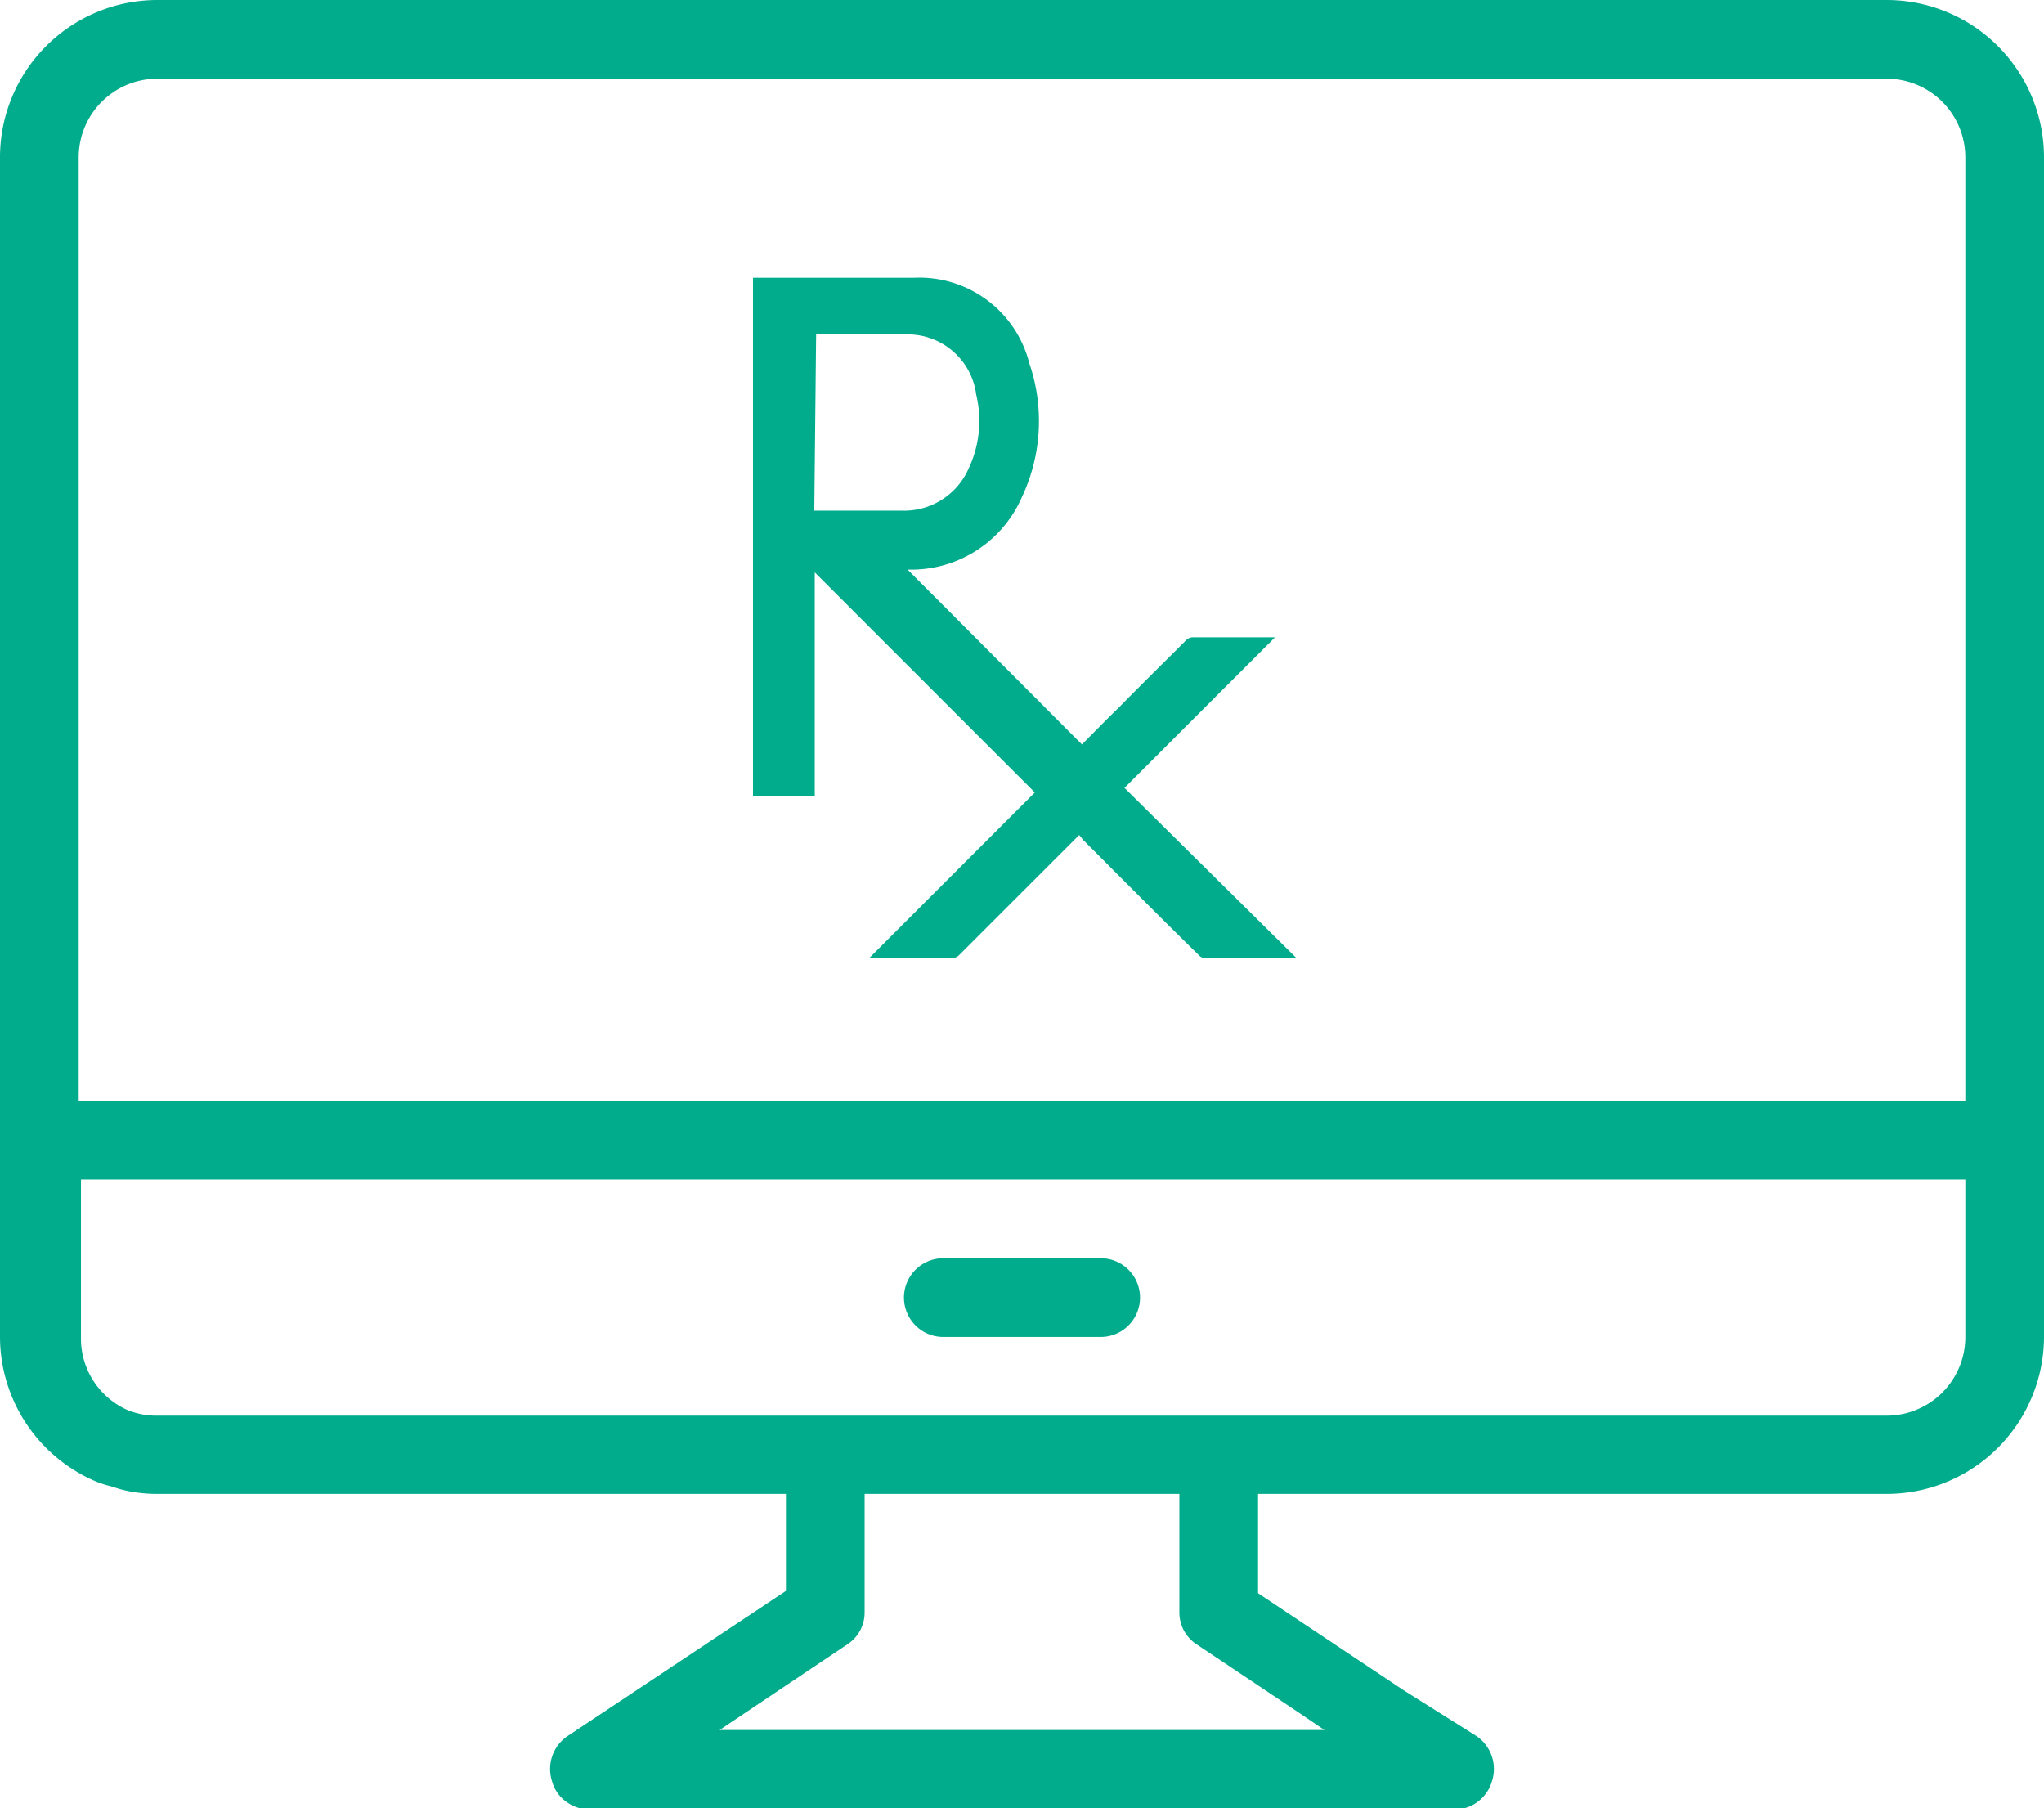 <svg xmlns="http://www.w3.org/2000/svg" xmlns:xlink="http://www.w3.org/1999/xlink" viewBox="0 0 44.68 39.52"><defs><style>.cls-1{fill:none;}.cls-2{clip-path:url(#clip-path);}.cls-3{fill:#00ac8c;}</style><clipPath id="clip-path" transform="translate(-2.66 -6.06)"><rect class="cls-1" width="50" height="50"/></clipPath></defs><title>Electronic Perscriptions</title><g id="Layer_2" data-name="Layer 2"><g id="Layer_1-2" data-name="Layer 1"><g class="cls-2"><path class="cls-3" d="M47.34,19V9.5A3.44,3.44,0,0,0,43.9,6.06H6.1A3.44,3.44,0,0,0,2.66,9.5V19h0V35.27a3.44,3.44,0,0,0,2.1,3.17,2.35,2.35,0,0,0,.35.11,2.42,2.42,0,0,0,.36.1,3.21,3.21,0,0,0,.63.06H19.84v2.12L15.07,44a.87.87,0,0,0-.34,1,.81.81,0,0,0,.31.44.89.89,0,0,0,.51.17h18.9a.86.86,0,0,0,.82-.61.87.87,0,0,0-.34-1h0L33.34,43l-3.18-2.12V38.71H43.9a3.44,3.44,0,0,0,3.44-3.44V19ZM31.05,43.49l.56.38H18.39L21.18,42a.83.83,0,0,0,.38-.71V38.71h6.88v2.58a.83.83,0,0,0,.38.71Zm14.57-8.22A1.72,1.72,0,0,1,43.9,37H6.1a1.63,1.63,0,0,1-.67-.13,1.71,1.71,0,0,1-1-1.59V31.84H45.62Zm0-5.15H4.38V9.5A1.72,1.72,0,0,1,6.1,7.78H43.9A1.72,1.72,0,0,1,45.62,9.5Z" transform="translate(-2.66 -6.06)"/><path class="cls-3" d="M23.28,35.28h3.44a.86.86,0,0,0,0-1.72H23.28a.86.86,0,0,0,0,1.72Z" transform="translate(-2.66 -6.06)"/><path class="cls-3" d="M26.31,22.33c.26-.26.52-.53.79-.79.49-.5,1-1,1.49-1.49a.2.2,0,0,1,.15-.06h1.79l-3.29,3.29L31,27H29a.19.19,0,0,1-.14-.07c-.85-.83-1.68-1.67-2.52-2.51l-.09-.11-.08.08-2.54,2.54a.22.22,0,0,1-.17.07h-1.8l3.62-3.62-4.81-4.81v4.89H19.12V12.13h3.53A2.48,2.48,0,0,1,25.16,14,3.89,3.89,0,0,1,25,16.92a2.64,2.64,0,0,1-2.38,1.59H22.5Zm-5.85-5.11h1.9a1.54,1.54,0,0,0,1.46-.89A2.45,2.45,0,0,0,24,14.69a1.51,1.51,0,0,0-1.57-1.32c-.65,0-1.29,0-1.93,0h0Z" transform="translate(-2.66 -6.06)"/></g></g></g></svg>
